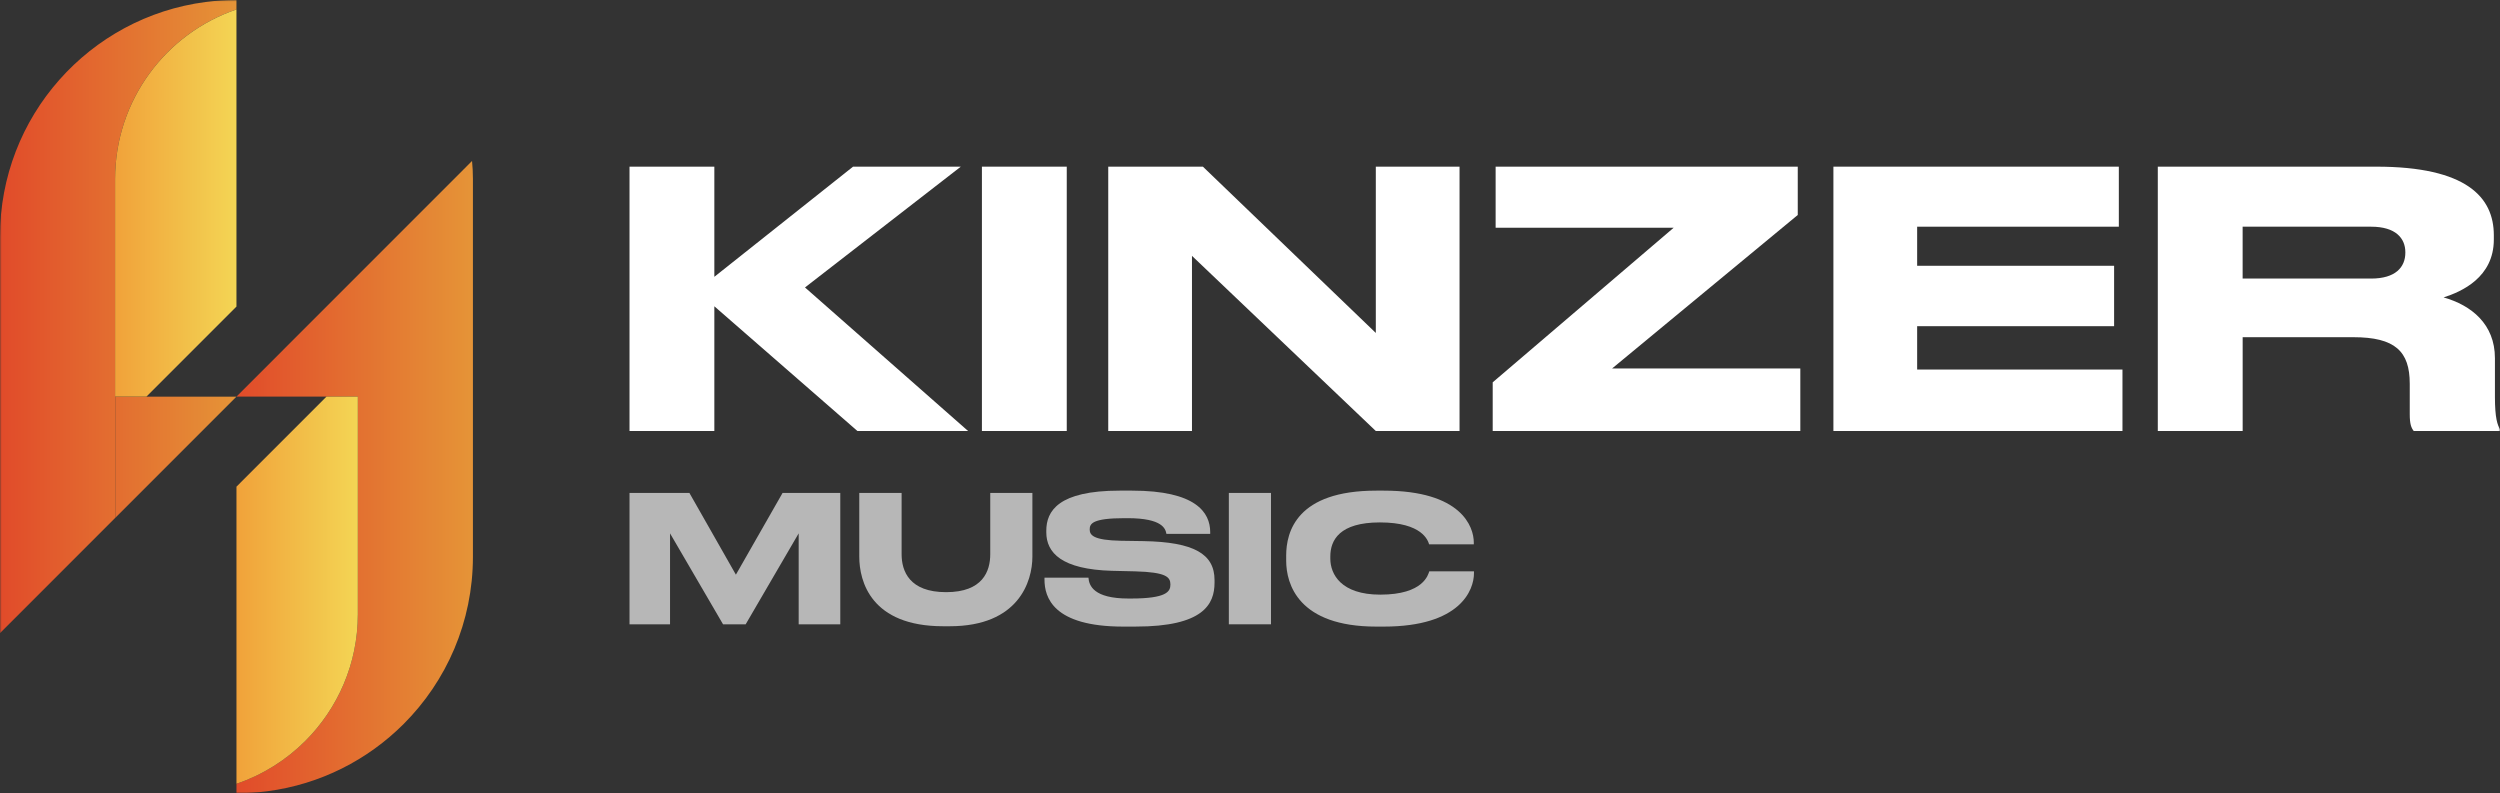 <?xml version="1.0" encoding="UTF-8"?> <svg xmlns="http://www.w3.org/2000/svg" width="769" height="244" viewBox="0 0 769 244" fill="none"><rect x="0" y="0" width="769" height="244" fill="#333333" stroke="none"/><g clip-path="url(#clip0_314_375)"><mask id="mask0_314_375" style="mask-type:luminance" maskUnits="userSpaceOnUse" x="0" y="0" width="769" height="244"><path d="M769 0H0V244H769V0Z" fill="white"></path></mask><g mask="url(#mask0_314_375)"><path d="M193.639 132.575V51.264H219.732V85.147L262.398 51.264H295.543L247.617 88.421L297.782 132.575H263.741L219.732 94.213V132.575H193.639Z" fill="white"></path><path d="M328.132 132.575H302.038V51.264H328.132V132.58V132.575Z" fill="white"></path><path d="M370.01 51.264L423.201 102.415V51.264H448.955V132.58H423.201L366.649 78.701V132.58H340.896V51.264H370.01Z" fill="white"></path><path d="M552.989 51.264V66.128L495.882 113.34H553.777V132.575H459.155V117.603L514.811 70.061H460.056V51.264H553H552.989Z" fill="white"></path><path d="M651.754 51.264V69.732H589.716V81.754H650.298V100.335H589.716V113.67H652.871V132.575H563.957V51.264H651.749H651.754Z" fill="white"></path><path d="M689.834 132.575H663.74V51.264H730.93C758.701 51.264 767.101 60.665 767.101 72.358V73.67C767.101 85.363 757.137 89.734 751.65 91.484C760.163 93.889 767.44 99.681 767.44 110.174V122.087C767.44 128.647 768.223 130.722 769.01 132.034V132.58H742.469C741.687 131.597 741.239 130.392 741.239 127.442V118.041C741.239 108.094 736.761 103.723 723.884 103.723H689.844V132.575H689.834ZM689.834 85.687H729.36C736.864 85.687 739.885 82.191 739.885 77.707V77.599C739.885 73.336 736.972 69.732 729.36 69.732H689.834V85.687Z" fill="white"></path><path d="M193.639 151.625H212.059L226.361 176.77L240.72 151.625H258.471V192.036H245.672V164.064L229.367 192.036H222.409L206.104 164.064V192.036H193.639V151.625Z" fill="#B7B7B7"></path><path d="M290.133 192.633C267.931 192.633 264.312 178.835 264.312 171.23V151.625H277.334V170.473C277.334 175.689 279.727 182.15 291.024 182.15C302.321 182.15 304.601 175.689 304.601 170.473V151.625H317.565V171.23C317.565 178.835 313.335 192.633 292.13 192.633H290.128H290.133Z" fill="#B7B7B7"></path><path d="M345.496 192.741C323.793 192.741 321.286 183.618 321.286 178.294V177.697H334.812C334.976 180.142 336.428 184.107 347.112 184.107H347.889C358.795 184.107 360.02 181.991 360.02 179.818C360.02 177.481 358.738 176.018 349.166 175.746L342.043 175.581C326.572 175.148 321.842 170.041 321.842 163.739V163.25C321.842 157.221 325.517 150.919 344.379 150.919H348.219C367.807 150.919 372.259 157.597 372.259 163.683V164.223H358.79C358.512 162.704 357.678 159.389 346.824 159.389H345.934C335.918 159.389 335.192 161.129 335.192 162.864C335.192 164.599 336.304 166.174 344.765 166.339L351.724 166.447C367.308 166.72 373.592 170.412 373.592 178.449V179.211C373.592 185.893 370.143 192.736 349.33 192.736H345.491L345.496 192.741Z" fill="#B7B7B7"></path><path d="M390.957 192.036H377.992V151.625H390.957V192.036Z" fill="#B7B7B7"></path><path d="M423.345 192.741C399.361 192.741 395.63 179.653 395.63 172.481V170.906C395.63 163.574 398.857 150.919 423.345 150.919H425.625C449.608 150.919 453.339 162.107 453.339 166.833V167.431H439.593C439.258 166.344 437.591 160.696 424.456 160.696C412.048 160.696 409.207 166.128 409.207 171.179V171.833C409.207 176.611 412.49 182.912 424.564 182.912C437.977 182.912 439.31 176.667 439.644 175.74H453.391V176.338C453.391 181.445 449.274 192.741 425.62 192.741H423.34H423.345Z" fill="#B7B7B7"></path><path d="M145.471 55.053V171.241C145.471 191.33 137.329 209.52 124.169 222.69C113.114 233.749 98.508 241.271 82.208 243.387C79.105 243.789 75.95 244 72.738 244V241.091C80.819 238.347 88.05 233.78 93.948 227.88C103.912 217.912 110.067 204.15 110.067 188.947V122H72.738L145.198 49.513C145.378 51.336 145.471 53.184 145.471 55.053Z" fill="url(#paint0_linear_314_375)"></path><path d="M72.733 0V2.909C51.024 10.282 35.404 30.84 35.404 55.053V122H35.44V159.296L2.944 191.799L0 194.744V72.759C0 35.788 27.566 5.257 63.258 0.613C66.361 0.211 69.516 0 72.728 0H72.733Z" fill="url(#paint1_linear_314_375)"></path><path d="M72.733 122L2.949 191.814V191.804L35.445 159.301V122.005H72.738L72.733 122Z" fill="url(#paint2_linear_314_375)"></path><path d="M110.067 122V188.947C110.067 204.15 103.907 217.912 93.948 227.88C88.05 233.78 80.813 238.352 72.738 241.091V149.699L100.427 122H110.067Z" fill="url(#paint3_linear_314_375)"></path><path d="M72.733 2.909V94.301L45.049 121.995H35.404V55.053C35.404 30.845 51.024 10.287 72.733 2.909Z" fill="url(#paint4_linear_314_375)"></path></g></g><defs><linearGradient id="paint0_linear_314_375" x1="72.733" y1="146.759" x2="145.471" y2="146.759" gradientUnits="userSpaceOnUse"><stop stop-color="#E14B2A"></stop><stop offset="1" stop-color="#E59437"></stop></linearGradient><linearGradient id="paint1_linear_314_375" x1="0" y1="97.374" x2="72.733" y2="97.374" gradientUnits="userSpaceOnUse"><stop stop-color="#E14B2A"></stop><stop offset="1" stop-color="#E59437"></stop></linearGradient><linearGradient id="paint2_linear_314_375" x1="2.944" y1="156.907" x2="72.733" y2="156.907" gradientUnits="userSpaceOnUse"><stop stop-color="#E14B2A"></stop><stop offset="1" stop-color="#E59437"></stop></linearGradient><linearGradient id="paint3_linear_314_375" x1="72.733" y1="181.543" x2="110.067" y2="181.543" gradientUnits="userSpaceOnUse"><stop stop-color="#F1A23A"></stop><stop offset="1" stop-color="#F3D554"></stop></linearGradient><linearGradient id="paint4_linear_314_375" x1="35.404" y1="62.457" x2="72.733" y2="62.457" gradientUnits="userSpaceOnUse"><stop stop-color="#F1A23A"></stop><stop offset="1" stop-color="#F3D554"></stop></linearGradient><clipPath id="clip0_314_375"><rect width="769" height="244" fill="white"></rect></clipPath></defs></svg> 